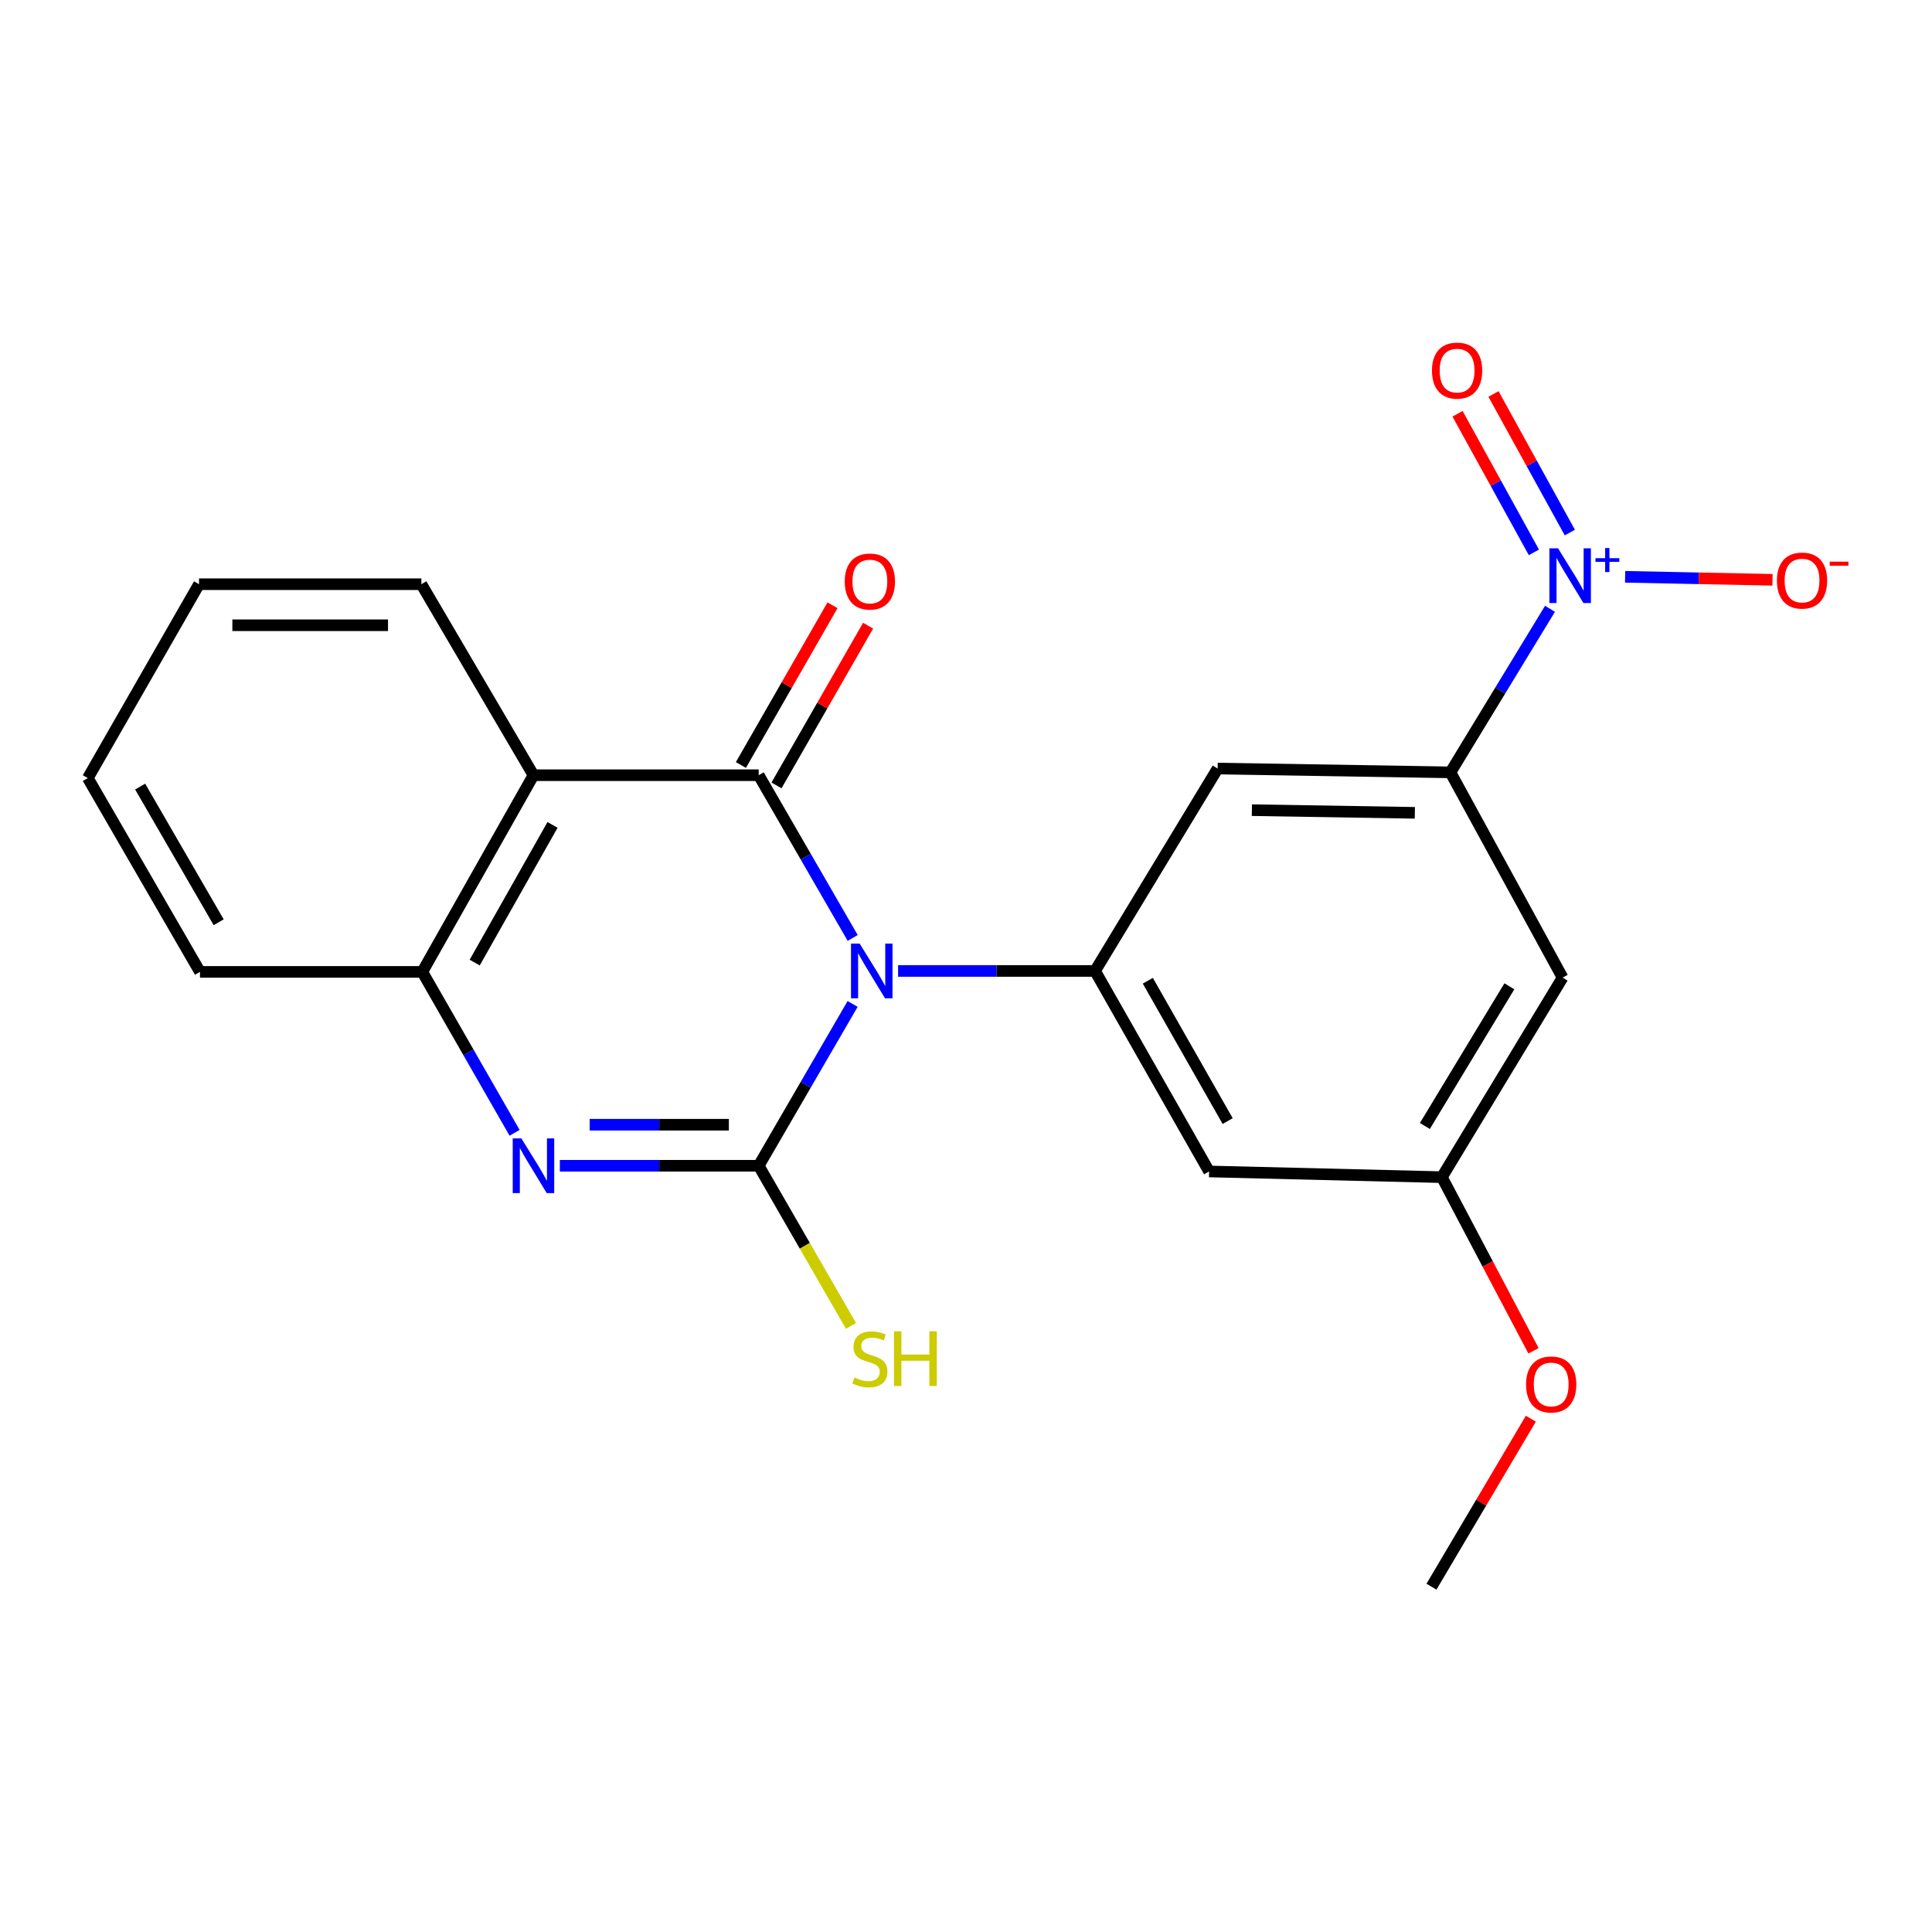 <?xml version='1.0' encoding='iso-8859-1'?>
<svg version='1.1' baseProfile='full'
              xmlns='http://www.w3.org/2000/svg'
                      xmlns:rdkit='http://www.rdkit.org/xml'
                      xmlns:xlink='http://www.w3.org/1999/xlink'
                  xml:space='preserve'
width='1000px' height='1000px' viewBox='0 0 1000 1000'>
<!-- END OF HEADER -->
<rect style='opacity:1.0;fill:#FFFFFF;stroke:none' width='1000' height='1000' x='0' y='0'> </rect>
<path class='bond-0' d='M 441.312,519.638 L 417.006,561.517' style='fill:none;fill-rule:evenodd;stroke:#0000FF;stroke-width:6px;stroke-linecap:butt;stroke-linejoin:miter;stroke-opacity:1' />
<path class='bond-0' d='M 417.006,561.517 L 392.699,603.395' style='fill:none;fill-rule:evenodd;stroke:#000000;stroke-width:6px;stroke-linecap:butt;stroke-linejoin:miter;stroke-opacity:1' />
<path class='bond-1' d='M 441.353,485.479 L 417.026,443.364' style='fill:none;fill-rule:evenodd;stroke:#0000FF;stroke-width:6px;stroke-linecap:butt;stroke-linejoin:miter;stroke-opacity:1' />
<path class='bond-1' d='M 417.026,443.364 L 392.699,401.249' style='fill:none;fill-rule:evenodd;stroke:#000000;stroke-width:6px;stroke-linecap:butt;stroke-linejoin:miter;stroke-opacity:1' />
<path class='bond-4' d='M 464.852,502.564 L 515.823,502.564' style='fill:none;fill-rule:evenodd;stroke:#0000FF;stroke-width:6px;stroke-linecap:butt;stroke-linejoin:miter;stroke-opacity:1' />
<path class='bond-4' d='M 515.823,502.564 L 566.794,502.564' style='fill:none;fill-rule:evenodd;stroke:#000000;stroke-width:6px;stroke-linecap:butt;stroke-linejoin:miter;stroke-opacity:1' />
<path class='bond-2' d='M 392.699,603.395 L 341.239,603.395' style='fill:none;fill-rule:evenodd;stroke:#000000;stroke-width:6px;stroke-linecap:butt;stroke-linejoin:miter;stroke-opacity:1' />
<path class='bond-2' d='M 341.239,603.395 L 289.779,603.395' style='fill:none;fill-rule:evenodd;stroke:#0000FF;stroke-width:6px;stroke-linecap:butt;stroke-linejoin:miter;stroke-opacity:1' />
<path class='bond-2' d='M 377.261,582.152 L 341.239,582.152' style='fill:none;fill-rule:evenodd;stroke:#000000;stroke-width:6px;stroke-linecap:butt;stroke-linejoin:miter;stroke-opacity:1' />
<path class='bond-2' d='M 341.239,582.152 L 305.217,582.152' style='fill:none;fill-rule:evenodd;stroke:#0000FF;stroke-width:6px;stroke-linecap:butt;stroke-linejoin:miter;stroke-opacity:1' />
<path class='bond-14' d='M 392.699,603.395 L 416.583,644.834' style='fill:none;fill-rule:evenodd;stroke:#000000;stroke-width:6px;stroke-linecap:butt;stroke-linejoin:miter;stroke-opacity:1' />
<path class='bond-14' d='M 416.583,644.834 L 440.467,686.274' style='fill:none;fill-rule:evenodd;stroke:#CCCC00;stroke-width:6px;stroke-linecap:butt;stroke-linejoin:miter;stroke-opacity:1' />
<path class='bond-3' d='M 392.699,401.249 L 276.125,401.249' style='fill:none;fill-rule:evenodd;stroke:#000000;stroke-width:6px;stroke-linecap:butt;stroke-linejoin:miter;stroke-opacity:1' />
<path class='bond-11' d='M 401.913,406.533 L 425.623,365.191' style='fill:none;fill-rule:evenodd;stroke:#000000;stroke-width:6px;stroke-linecap:butt;stroke-linejoin:miter;stroke-opacity:1' />
<path class='bond-11' d='M 425.623,365.191 L 449.333,323.849' style='fill:none;fill-rule:evenodd;stroke:#FF0000;stroke-width:6px;stroke-linecap:butt;stroke-linejoin:miter;stroke-opacity:1' />
<path class='bond-11' d='M 383.486,395.965 L 407.196,354.623' style='fill:none;fill-rule:evenodd;stroke:#000000;stroke-width:6px;stroke-linecap:butt;stroke-linejoin:miter;stroke-opacity:1' />
<path class='bond-11' d='M 407.196,354.623 L 430.906,313.281' style='fill:none;fill-rule:evenodd;stroke:#FF0000;stroke-width:6px;stroke-linecap:butt;stroke-linejoin:miter;stroke-opacity:1' />
<path class='bond-22' d='M 266.347,586.343 L 242.464,544.695' style='fill:none;fill-rule:evenodd;stroke:#0000FF;stroke-width:6px;stroke-linecap:butt;stroke-linejoin:miter;stroke-opacity:1' />
<path class='bond-22' d='M 242.464,544.695 L 218.581,503.048' style='fill:none;fill-rule:evenodd;stroke:#000000;stroke-width:6px;stroke-linecap:butt;stroke-linejoin:miter;stroke-opacity:1' />
<path class='bond-6' d='M 276.125,401.249 L 218.581,503.048' style='fill:none;fill-rule:evenodd;stroke:#000000;stroke-width:6px;stroke-linecap:butt;stroke-linejoin:miter;stroke-opacity:1' />
<path class='bond-6' d='M 285.986,426.972 L 245.705,498.231' style='fill:none;fill-rule:evenodd;stroke:#000000;stroke-width:6px;stroke-linecap:butt;stroke-linejoin:miter;stroke-opacity:1' />
<path class='bond-16' d='M 276.125,401.249 L 218.097,302.388' style='fill:none;fill-rule:evenodd;stroke:#000000;stroke-width:6px;stroke-linecap:butt;stroke-linejoin:miter;stroke-opacity:1' />
<path class='bond-8' d='M 566.794,502.564 L 630.25,397.803' style='fill:none;fill-rule:evenodd;stroke:#000000;stroke-width:6px;stroke-linecap:butt;stroke-linejoin:miter;stroke-opacity:1' />
<path class='bond-9' d='M 566.794,502.564 L 625.824,606.345' style='fill:none;fill-rule:evenodd;stroke:#000000;stroke-width:6px;stroke-linecap:butt;stroke-linejoin:miter;stroke-opacity:1' />
<path class='bond-9' d='M 594.113,507.628 L 635.434,580.276' style='fill:none;fill-rule:evenodd;stroke:#000000;stroke-width:6px;stroke-linecap:butt;stroke-linejoin:miter;stroke-opacity:1' />
<path class='bond-5' d='M 802.278,315.114 L 776.51,357.444' style='fill:none;fill-rule:evenodd;stroke:#0000FF;stroke-width:6px;stroke-linecap:butt;stroke-linejoin:miter;stroke-opacity:1' />
<path class='bond-5' d='M 776.51,357.444 L 750.742,399.774' style='fill:none;fill-rule:evenodd;stroke:#000000;stroke-width:6px;stroke-linecap:butt;stroke-linejoin:miter;stroke-opacity:1' />
<path class='bond-12' d='M 841.157,298.554 L 879.299,299.33' style='fill:none;fill-rule:evenodd;stroke:#0000FF;stroke-width:6px;stroke-linecap:butt;stroke-linejoin:miter;stroke-opacity:1' />
<path class='bond-12' d='M 879.299,299.33 L 917.442,300.106' style='fill:none;fill-rule:evenodd;stroke:#FF0000;stroke-width:6px;stroke-linecap:butt;stroke-linejoin:miter;stroke-opacity:1' />
<path class='bond-13' d='M 812.543,275.657 L 792.783,239.786' style='fill:none;fill-rule:evenodd;stroke:#0000FF;stroke-width:6px;stroke-linecap:butt;stroke-linejoin:miter;stroke-opacity:1' />
<path class='bond-13' d='M 792.783,239.786 L 773.022,203.915' style='fill:none;fill-rule:evenodd;stroke:#FF0000;stroke-width:6px;stroke-linecap:butt;stroke-linejoin:miter;stroke-opacity:1' />
<path class='bond-13' d='M 793.937,285.907 L 774.177,250.036' style='fill:none;fill-rule:evenodd;stroke:#0000FF;stroke-width:6px;stroke-linecap:butt;stroke-linejoin:miter;stroke-opacity:1' />
<path class='bond-13' d='M 774.177,250.036 L 754.416,214.165' style='fill:none;fill-rule:evenodd;stroke:#FF0000;stroke-width:6px;stroke-linecap:butt;stroke-linejoin:miter;stroke-opacity:1' />
<path class='bond-18' d='M 218.581,503.048 L 103.506,503.048' style='fill:none;fill-rule:evenodd;stroke:#000000;stroke-width:6px;stroke-linecap:butt;stroke-linejoin:miter;stroke-opacity:1' />
<path class='bond-7' d='M 750.742,399.774 L 630.25,397.803' style='fill:none;fill-rule:evenodd;stroke:#000000;stroke-width:6px;stroke-linecap:butt;stroke-linejoin:miter;stroke-opacity:1' />
<path class='bond-7' d='M 732.321,420.718 L 647.976,419.338' style='fill:none;fill-rule:evenodd;stroke:#000000;stroke-width:6px;stroke-linecap:butt;stroke-linejoin:miter;stroke-opacity:1' />
<path class='bond-23' d='M 750.742,399.774 L 808.793,506.01' style='fill:none;fill-rule:evenodd;stroke:#000000;stroke-width:6px;stroke-linecap:butt;stroke-linejoin:miter;stroke-opacity:1' />
<path class='bond-15' d='M 625.824,606.345 L 746.317,609.296' style='fill:none;fill-rule:evenodd;stroke:#000000;stroke-width:6px;stroke-linecap:butt;stroke-linejoin:miter;stroke-opacity:1' />
<path class='bond-10' d='M 808.793,506.01 L 746.317,609.296' style='fill:none;fill-rule:evenodd;stroke:#000000;stroke-width:6px;stroke-linecap:butt;stroke-linejoin:miter;stroke-opacity:1' />
<path class='bond-10' d='M 781.246,510.508 L 737.512,582.808' style='fill:none;fill-rule:evenodd;stroke:#000000;stroke-width:6px;stroke-linecap:butt;stroke-linejoin:miter;stroke-opacity:1' />
<path class='bond-17' d='M 746.317,609.296 L 770.027,654.228' style='fill:none;fill-rule:evenodd;stroke:#000000;stroke-width:6px;stroke-linecap:butt;stroke-linejoin:miter;stroke-opacity:1' />
<path class='bond-17' d='M 770.027,654.228 L 793.737,699.161' style='fill:none;fill-rule:evenodd;stroke:#FF0000;stroke-width:6px;stroke-linecap:butt;stroke-linejoin:miter;stroke-opacity:1' />
<path class='bond-20' d='M 218.097,302.388 L 103.01,302.388' style='fill:none;fill-rule:evenodd;stroke:#000000;stroke-width:6px;stroke-linecap:butt;stroke-linejoin:miter;stroke-opacity:1' />
<path class='bond-20' d='M 200.834,323.631 L 120.273,323.631' style='fill:none;fill-rule:evenodd;stroke:#000000;stroke-width:6px;stroke-linecap:butt;stroke-linejoin:miter;stroke-opacity:1' />
<path class='bond-19' d='M 792.362,734.314 L 766.642,777.793' style='fill:none;fill-rule:evenodd;stroke:#FF0000;stroke-width:6px;stroke-linecap:butt;stroke-linejoin:miter;stroke-opacity:1' />
<path class='bond-19' d='M 766.642,777.793 L 740.923,821.273' style='fill:none;fill-rule:evenodd;stroke:#000000;stroke-width:6px;stroke-linecap:butt;stroke-linejoin:miter;stroke-opacity:1' />
<path class='bond-24' d='M 103.506,503.048 L 45.455,402.736' style='fill:none;fill-rule:evenodd;stroke:#000000;stroke-width:6px;stroke-linecap:butt;stroke-linejoin:miter;stroke-opacity:1' />
<path class='bond-24' d='M 113.184,477.361 L 72.548,407.142' style='fill:none;fill-rule:evenodd;stroke:#000000;stroke-width:6px;stroke-linecap:butt;stroke-linejoin:miter;stroke-opacity:1' />
<path class='bond-21' d='M 103.01,302.388 L 45.455,402.736' style='fill:none;fill-rule:evenodd;stroke:#000000;stroke-width:6px;stroke-linecap:butt;stroke-linejoin:miter;stroke-opacity:1' />
<path  class='atom-0' d='M 444.962 488.404
L 454.242 503.404
Q 455.162 504.884, 456.642 507.564
Q 458.122 510.244, 458.202 510.404
L 458.202 488.404
L 461.962 488.404
L 461.962 516.724
L 458.082 516.724
L 448.122 500.324
Q 446.962 498.404, 445.722 496.204
Q 444.522 494.004, 444.162 493.324
L 444.162 516.724
L 440.482 516.724
L 440.482 488.404
L 444.962 488.404
' fill='#0000FF'/>
<path  class='atom-3' d='M 269.865 589.235
L 279.145 604.235
Q 280.065 605.715, 281.545 608.395
Q 283.025 611.075, 283.105 611.235
L 283.105 589.235
L 286.865 589.235
L 286.865 617.555
L 282.985 617.555
L 273.025 601.155
Q 271.865 599.235, 270.625 597.035
Q 269.425 594.835, 269.065 594.155
L 269.065 617.555
L 265.385 617.555
L 265.385 589.235
L 269.865 589.235
' fill='#0000FF'/>
<path  class='atom-6' d='M 806.451 283.815
L 815.731 298.815
Q 816.651 300.295, 818.131 302.975
Q 819.611 305.655, 819.691 305.815
L 819.691 283.815
L 823.451 283.815
L 823.451 312.135
L 819.571 312.135
L 809.611 295.735
Q 808.451 293.815, 807.211 291.615
Q 806.011 289.415, 805.651 288.735
L 805.651 312.135
L 801.971 312.135
L 801.971 283.815
L 806.451 283.815
' fill='#0000FF'/>
<path  class='atom-6' d='M 825.827 288.919
L 830.817 288.919
L 830.817 283.666
L 833.034 283.666
L 833.034 288.919
L 838.156 288.919
L 838.156 290.82
L 833.034 290.82
L 833.034 296.1
L 830.817 296.1
L 830.817 290.82
L 825.827 290.82
L 825.827 288.919
' fill='#0000FF'/>
<path  class='atom-12' d='M 437.243 300.993
Q 437.243 294.193, 440.603 290.393
Q 443.963 286.593, 450.243 286.593
Q 456.523 286.593, 459.883 290.393
Q 463.243 294.193, 463.243 300.993
Q 463.243 307.873, 459.843 311.793
Q 456.443 315.673, 450.243 315.673
Q 444.003 315.673, 440.603 311.793
Q 437.243 307.913, 437.243 300.993
M 450.243 312.473
Q 454.563 312.473, 456.883 309.593
Q 459.243 306.673, 459.243 300.993
Q 459.243 295.433, 456.883 292.633
Q 454.563 289.793, 450.243 289.793
Q 445.923 289.793, 443.563 292.593
Q 441.243 295.393, 441.243 300.993
Q 441.243 306.713, 443.563 309.593
Q 445.923 312.473, 450.243 312.473
' fill='#FF0000'/>
<path  class='atom-13' d='M 919.732 300.497
Q 919.732 293.697, 923.092 289.897
Q 926.452 286.097, 932.732 286.097
Q 939.012 286.097, 942.372 289.897
Q 945.732 293.697, 945.732 300.497
Q 945.732 307.377, 942.332 311.297
Q 938.932 315.177, 932.732 315.177
Q 926.492 315.177, 923.092 311.297
Q 919.732 307.417, 919.732 300.497
M 932.732 311.977
Q 937.052 311.977, 939.372 309.097
Q 941.732 306.177, 941.732 300.497
Q 941.732 294.937, 939.372 292.137
Q 937.052 289.297, 932.732 289.297
Q 928.412 289.297, 926.052 292.097
Q 923.732 294.897, 923.732 300.497
Q 923.732 306.217, 926.052 309.097
Q 928.412 311.977, 932.732 311.977
' fill='#FF0000'/>
<path  class='atom-13' d='M 947.052 290.72
L 956.74 290.72
L 956.74 292.832
L 947.052 292.832
L 947.052 290.72
' fill='#FF0000'/>
<path  class='atom-14' d='M 741.188 191.818
Q 741.188 185.018, 744.548 181.218
Q 747.908 177.418, 754.188 177.418
Q 760.468 177.418, 763.828 181.218
Q 767.188 185.018, 767.188 191.818
Q 767.188 198.698, 763.788 202.618
Q 760.388 206.498, 754.188 206.498
Q 747.948 206.498, 744.548 202.618
Q 741.188 198.738, 741.188 191.818
M 754.188 203.298
Q 758.508 203.298, 760.828 200.418
Q 763.188 197.498, 763.188 191.818
Q 763.188 186.258, 760.828 183.458
Q 758.508 180.618, 754.188 180.618
Q 749.868 180.618, 747.508 183.418
Q 745.188 186.218, 745.188 191.818
Q 745.188 197.538, 747.508 200.418
Q 749.868 203.298, 754.188 203.298
' fill='#FF0000'/>
<path  class='atom-15' d='M 442.243 712.995
Q 442.563 713.115, 443.883 713.675
Q 445.203 714.235, 446.643 714.595
Q 448.123 714.915, 449.563 714.915
Q 452.243 714.915, 453.803 713.635
Q 455.363 712.315, 455.363 710.035
Q 455.363 708.475, 454.563 707.515
Q 453.803 706.555, 452.603 706.035
Q 451.403 705.515, 449.403 704.915
Q 446.883 704.155, 445.363 703.435
Q 443.883 702.715, 442.803 701.195
Q 441.763 699.675, 441.763 697.115
Q 441.763 693.555, 444.163 691.355
Q 446.603 689.155, 451.403 689.155
Q 454.683 689.155, 458.403 690.715
L 457.483 693.795
Q 454.083 692.395, 451.523 692.395
Q 448.763 692.395, 447.243 693.555
Q 445.723 694.675, 445.763 696.635
Q 445.763 698.155, 446.523 699.075
Q 447.323 699.995, 448.443 700.515
Q 449.603 701.035, 451.523 701.635
Q 454.083 702.435, 455.603 703.235
Q 457.123 704.035, 458.203 705.675
Q 459.323 707.275, 459.323 710.035
Q 459.323 713.955, 456.683 716.075
Q 454.083 718.155, 449.723 718.155
Q 447.203 718.155, 445.283 717.595
Q 443.403 717.075, 441.163 716.155
L 442.243 712.995
' fill='#CCCC00'/>
<path  class='atom-15' d='M 462.723 689.075
L 466.563 689.075
L 466.563 701.115
L 481.043 701.115
L 481.043 689.075
L 484.883 689.075
L 484.883 717.395
L 481.043 717.395
L 481.043 704.315
L 466.563 704.315
L 466.563 717.395
L 462.723 717.395
L 462.723 689.075
' fill='#CCCC00'/>
<path  class='atom-18' d='M 789.892 716.591
Q 789.892 709.791, 793.252 705.991
Q 796.612 702.191, 802.892 702.191
Q 809.172 702.191, 812.532 705.991
Q 815.892 709.791, 815.892 716.591
Q 815.892 723.471, 812.492 727.391
Q 809.092 731.271, 802.892 731.271
Q 796.652 731.271, 793.252 727.391
Q 789.892 723.511, 789.892 716.591
M 802.892 728.071
Q 807.212 728.071, 809.532 725.191
Q 811.892 722.271, 811.892 716.591
Q 811.892 711.031, 809.532 708.231
Q 807.212 705.391, 802.892 705.391
Q 798.572 705.391, 796.212 708.191
Q 793.892 710.991, 793.892 716.591
Q 793.892 722.311, 796.212 725.191
Q 798.572 728.071, 802.892 728.071
' fill='#FF0000'/>
</svg>
